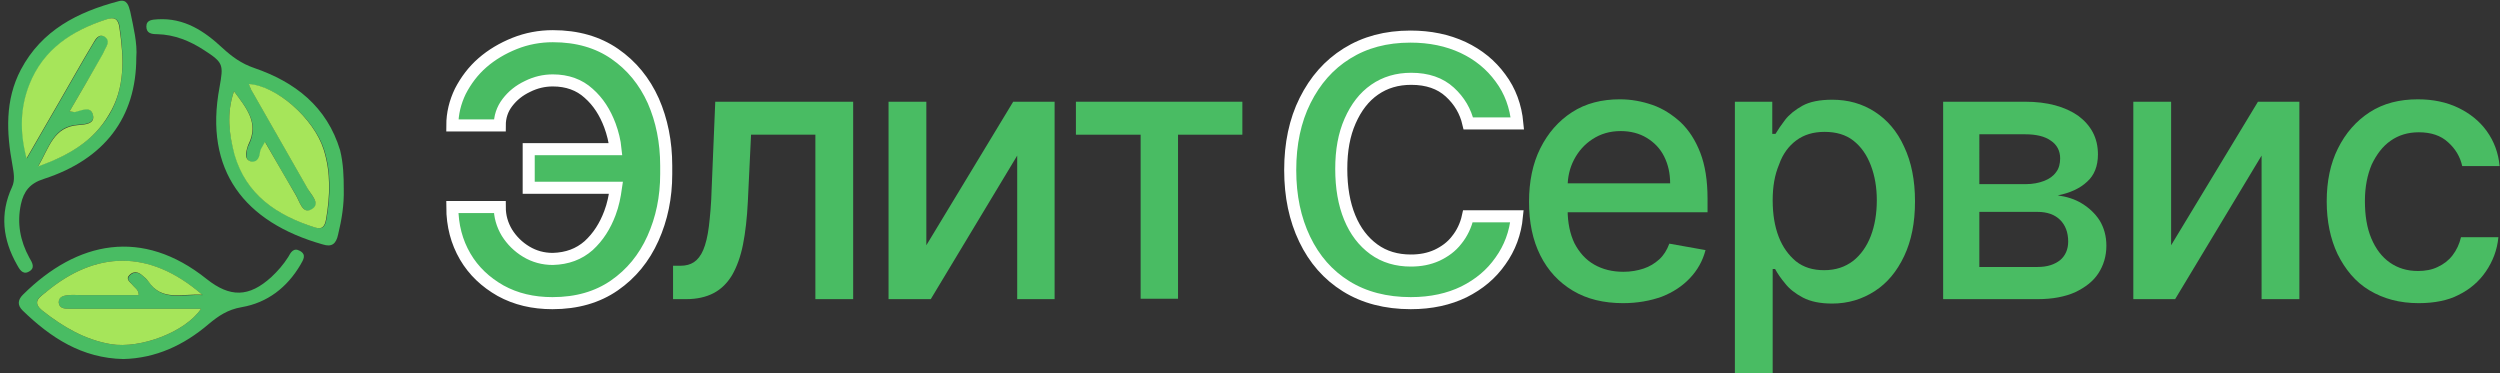 <?xml version="1.0" encoding="UTF-8"?> <svg xmlns="http://www.w3.org/2000/svg" xmlns:xlink="http://www.w3.org/1999/xlink" version="1.1" id="Слой_1" x="0px" y="0px" viewBox="0 0 621.8 92.8" style="enable-background:new 0 0 621.8 92.8;" xml:space="preserve"><rect x="0" y="0" width="621.8" height="92.8" fill="#333333" stroke="none"/> <style type="text/css"> .st0{fill:#49BC63;stroke:#FFFFFF;stroke-width:3;stroke-miterlimit:10;} .st1{fill:#49BC63;} .st2{fill:#A6E55A;} </style> <path class="st0" d="M162.5,25.1c-2.2-4.9-5.4-8.8-9.6-11.7c-4.2-2.9-9.3-4.4-15.4-4.4c-3.3,0-6.5,0.6-9.5,1.8c-3,1.2-5.7,2.8-8,4.8 c-2.3,2-4.1,4.4-5.5,7.1c-1.3,2.7-2,5.5-2,8.5h11.8c0-2.1,0.6-4,1.9-5.7c1.3-1.7,2.9-3,5-4c2-1,4.1-1.5,6.3-1.5 c3.6,0,6.6,1.1,8.9,3.2c2.4,2.1,4.1,4.8,5.3,8c0.7,1.9,1.2,3.9,1.4,5.9h-21.6v9.6h21.7c-0.3,2.1-0.7,4.2-1.5,6.3 c-1.2,3.2-2.9,5.9-5.3,8.1c-2.4,2.1-5.3,3.2-8.9,3.3c-2.4,0-4.6-0.6-6.6-1.8c-2-1.2-3.6-2.8-4.8-4.7c-1.2-2-1.8-4.1-1.8-6.4h-11.8 c0,4.6,1.1,8.7,3.2,12.3c2.1,3.6,5.1,6.4,8.8,8.5c3.8,2.1,8.1,3.1,12.9,3.1c6.1,0,11.2-1.5,15.4-4.4c4.2-2.9,7.4-6.8,9.6-11.7 c2.2-4.9,3.3-10.2,3.3-16v-2.1C165.7,35.3,164.6,29.9,162.5,25.1z"></path> <path class="st1" d="M167.4,74.4l0-8.3h1.8c1.4,0,2.5-0.3,3.4-0.9s1.7-1.6,2.3-3s1.1-3.4,1.4-5.8c0.3-2.5,0.6-5.6,0.7-9.4l0.9-21.7 h34.3v49.1h-9.4V33.5h-16l-0.8,16.7c-0.2,4-0.6,7.6-1.2,10.6s-1.5,5.5-2.7,7.6c-1.2,2-2.7,3.5-4.6,4.5c-1.9,1-4.2,1.5-6.8,1.5H167.4 z"></path> <path class="st1" d="M230.4,61L252,25.3h10.3v49.1H253V38.7l-21.5,35.7H221V25.3h9.4V61z"></path> <path class="st1" d="M267.6,33.5v-8.2H309v8.2h-16v40.8h-9.3V33.5H267.6z"></path> <path class="st0" d="M350.9,75.4c-6.2,0-11.6-1.4-16.1-4.2c-4.5-2.8-7.9-6.7-10.3-11.7c-2.4-5-3.6-10.7-3.6-17.2 c0-6.5,1.2-12.3,3.7-17.3s5.9-8.9,10.4-11.7c4.5-2.8,9.7-4.2,15.8-4.2c4.9,0,9.2,0.9,13.1,2.7c3.8,1.8,6.9,4.3,9.3,7.6 c2.4,3.2,3.8,7,4.2,11.3h-12.2c-0.7-3-2.2-5.6-4.6-7.8c-2.4-2.2-5.6-3.3-9.6-3.3c-3.5,0-6.5,0.9-9.1,2.7c-2.6,1.8-4.6,4.4-6.1,7.8 c-1.5,3.4-2.2,7.3-2.2,11.9c0,4.7,0.7,8.7,2.1,12.1c1.4,3.4,3.4,6,6,7.9c2.6,1.9,5.7,2.8,9.2,2.8c2.4,0,4.5-0.4,6.5-1.3 c1.9-0.9,3.6-2.1,4.9-3.8c1.3-1.6,2.3-3.6,2.8-5.9h12.2c-0.4,4.2-1.8,7.9-4.1,11.1c-2.3,3.3-5.3,5.8-9.1,7.7 C360.4,74.4,356,75.4,350.9,75.4z"></path> <path class="st1" d="M403.7,75.4c-4.8,0-9-1-12.5-3.1c-3.5-2.1-6.2-5-8.1-8.8c-1.9-3.8-2.8-8.2-2.8-13.3c0-5,0.9-9.5,2.8-13.3 s4.5-6.8,7.9-9c3.4-2.2,7.4-3.2,11.9-3.2c2.8,0,5.5,0.5,8.1,1.4c2.6,0.9,4.9,2.4,7,4.3c2.1,2,3.7,4.5,4.9,7.6 c1.2,3.1,1.8,6.9,1.8,11.4v3.4h-39v-7.2h29.7c0-2.5-0.5-4.7-1.5-6.7c-1-2-2.5-3.5-4.3-4.6c-1.8-1.1-4-1.7-6.5-1.7c-2.7,0-5,0.7-7,2 s-3.5,3-4.6,5.1s-1.6,4.4-1.6,6.8v5.6c0,3.3,0.6,6.1,1.7,8.4c1.2,2.3,2.8,4.1,4.9,5.3s4.5,1.8,7.3,1.8c1.8,0,3.5-0.3,5-0.8 c1.5-0.5,2.8-1.3,3.9-2.3c1.1-1,1.9-2.3,2.5-3.9l9,1.6c-0.7,2.7-2,5-3.9,7c-1.9,2-4.2,3.5-7,4.6C410.5,74.8,407.3,75.4,403.7,75.4z"></path> <path class="st1" d="M431.5,92.8V25.3h9.3v8h0.8c0.6-1,1.4-2.2,2.4-3.5c1-1.3,2.5-2.5,4.3-3.5s4.3-1.5,7.4-1.5c4,0,7.5,1,10.6,3 c3.1,2,5.6,4.9,7.3,8.7c1.8,3.8,2.7,8.3,2.7,13.6c0,5.3-0.9,9.8-2.7,13.6c-1.8,3.8-4.2,6.7-7.3,8.7c-3.1,2-6.6,3.1-10.6,3.1 c-3,0-5.4-0.5-7.3-1.5c-1.9-1-3.4-2.2-4.4-3.5c-1.1-1.3-1.9-2.5-2.5-3.6h-0.6v26H431.5z M440.9,49.8c0,3.5,0.5,6.5,1.5,9.1 c1,2.6,2.5,4.6,4.3,6.1c1.9,1.5,4.2,2.2,7,2.2c2.9,0,5.2-0.8,7.2-2.3c1.9-1.5,3.4-3.6,4.4-6.2c1-2.6,1.5-5.6,1.5-8.9 c0-3.2-0.5-6.1-1.5-8.7c-1-2.6-2.4-4.6-4.3-6.1c-1.9-1.5-4.3-2.2-7.2-2.2c-2.8,0-5.1,0.7-7,2.1s-3.4,3.4-4.3,6 C441.4,43.5,440.9,46.4,440.9,49.8z"></path> <path class="st1" d="M483.3,74.4V25.3h20.4c5.5,0,9.9,1.2,13.2,3.5c3.2,2.4,4.9,5.5,4.9,9.6c0,2.9-0.9,5.2-2.7,6.8 c-1.8,1.7-4.3,2.8-7.3,3.4c2.2,0.3,4.2,0.9,6,2c1.8,1.1,3.3,2.5,4.4,4.2c1.1,1.8,1.7,3.9,1.7,6.3c0,2.6-0.7,4.9-2,6.9 c-1.3,2-3.3,3.5-5.8,4.7c-2.5,1.1-5.6,1.7-9.2,1.7H483.3z M492.3,45.8h11.5c1.8,0,3.3-0.3,4.6-0.8c1.3-0.5,2.3-1.2,3-2.2 c0.7-0.9,1-2.1,1-3.4c0-1.9-0.8-3.4-2.3-4.4c-1.5-1.1-3.7-1.6-6.4-1.6h-11.4V45.8z M492.3,66.4h14.5c2.4,0,4.2-0.6,5.6-1.7 c1.3-1.1,2-2.7,2-4.6c0-2.3-0.7-4.1-2-5.4c-1.3-1.3-3.2-2-5.6-2h-14.5V66.4z"></path> <path class="st1" d="M540,61l21.6-35.7h10.3v49.1h-9.4V38.7L541,74.4h-10.4V25.3h9.4V61z"></path> <path class="st1" d="M601.6,75.4c-4.8,0-8.8-1.1-12.3-3.2s-6-5.2-7.9-9c-1.8-3.8-2.7-8.2-2.7-13.1c0-5,0.9-9.4,2.8-13.2 s4.5-6.8,7.9-9s7.4-3.2,12-3.2c3.7,0,7.1,0.7,10,2.1c2.9,1.4,5.3,3.3,7.1,5.8c1.8,2.5,2.9,5.4,3.2,8.7h-9.3 c-0.5-2.3-1.7-4.3-3.5-5.9c-1.8-1.7-4.3-2.5-7.3-2.5c-2.7,0-5,0.7-7,2.1c-2,1.4-3.5,3.4-4.7,5.9c-1.1,2.6-1.7,5.6-1.7,9.1 c0,3.6,0.5,6.7,1.6,9.3c1.1,2.6,2.6,4.6,4.6,6c2,1.4,4.3,2.1,7,2.1c1.8,0,3.5-0.3,4.9-1c1.5-0.7,2.7-1.6,3.7-2.9 c1-1.3,1.7-2.8,2.1-4.5h9.3c-0.3,3.2-1.4,6-3.1,8.5s-4,4.5-6.9,5.9C608.9,74.7,605.5,75.4,601.6,75.4z"></path> <path class="st1" d="M33.9,14.3c0,14.9-7.9,25.3-23,30.2c-3.5,1.1-5,3.1-5.7,6.3c-1,4.7-0.2,9.1,2.1,13.3c0.7,1.2,1.6,2.6-0.2,3.5 c-1.5,0.8-2.3-0.7-2.9-1.8C0.7,59.6-0.1,53.2,3,46.5c0.8-1.7,0.4-3.6,0.1-5.4C1.6,33,1.2,24.9,5.2,17.3C10.4,7.5,19.3,3,29.5,0.3 c2.1-0.6,2.5,1.1,2.9,2.6C33.2,6.8,34.2,10.8,33.9,14.3z M17.3,27.7c0.9,0.1,1.1,0.2,1.3,0.1c1.6-0.4,3.8-1.6,4.5,0.6 c0.7,2.4-2.2,2.5-3.5,2.6c-6.3,0.3-7.3,5.5-10.1,10.3c7.8-2.7,13.8-6.4,17.7-12.8c4-6.8,3.6-14.2,2.6-21.6c-0.3-2.3-1.3-2.7-3.2-2.1 c-8.6,2.8-15.7,7.5-19.2,16.2c-2.2,5.6-2.5,11.5-0.7,18.4c3.1-5.3,5.6-9.8,8.2-14.2c2.8-4.8,5.5-9.7,8.4-14.5 c0.6-0.9,1.4-2.5,2.9-1.5c1.3,0.8,0.5,2,0,3.1c-0.4,0.7-0.7,1.4-1.1,2.1C22.5,18.8,20,23.1,17.3,27.7z"></path> <path class="st1" d="M85.5,47.1c0.1,3.8-0.5,7.5-1.4,11.2c-0.5,2.4-1.6,3.2-3.8,2.5c-19.5-5.5-29.6-18.4-25.7-39.1 c1-5.6,1-6.1-3.8-9.2c-3.5-2.3-7.4-3.9-11.7-4c-1.4,0-2.7-0.2-2.7-1.9c0-1.7,1.5-1.7,2.8-1.8c6.6-0.4,11.6,2.9,16.1,7.1 c2.4,2.2,4.7,3.9,7.9,5c10.2,3.5,18.1,9.6,21.4,20.5C85.4,40.7,85.5,43.9,85.5,47.1z M58.2,22.7c-1.9,5.5-1.2,10.7,0.2,15.7 c2.9,10.2,10.7,15.2,20.1,18.2c1.9,0.6,2.4-0.5,2.7-2.1c1-5.8,1.2-11.6-0.6-17.3C78.2,29.6,68.9,21.4,62,21c0.2,0.5,0.2,0.9,0.5,1.3 c4.7,8.2,9.4,16.5,14.1,24.7c0.9,1.7,3.4,3.9,0.9,5.2c-2.2,1.1-3-2.1-3.9-3.7C71,44.2,68.6,40,66,35.4c-0.6,1-0.9,1.5-1.1,2 c-0.2,0.5-0.2,1.1-0.4,1.7c-0.3,0.8-0.8,1.4-1.8,1.2c-1.1-0.2-1.5-1-1.4-2c0.1-0.8,0.2-1.6,0.6-2.3C64.6,30.5,61.2,26.8,58.2,22.7z"></path> <path class="st1" d="M30.7,89.3c-10.3-0.2-18.1-5.3-25.1-12.1c-1.3-1.3-1.2-2.6,0.1-3.9c13.5-13.4,29.7-16.7,45.7-3.9 c5.8,4.6,10.5,4.6,16.1-0.5c1.6-1.5,3-3.1,4.2-5c0.6-1.1,1.3-2.4,2.9-1.5c1.8,1,0.7,2.4,0.1,3.5c-3.3,5.6-8.2,9.4-14.6,10.5 c-3.5,0.6-5.8,2.2-8.2,4.2C45.7,85.9,38.7,89.1,30.7,89.3z M34.5,73.4c0-1.4-1-1.8-1.5-2.5c-0.6-0.8-1.8-1.4-0.6-2.5 c1-0.9,2.1-0.7,3.1,0.2c0.5,0.5,1.1,0.9,1.5,1.5c3.4,5,8.3,3,13.4,3.3C37,61.8,23.7,62.5,11.5,72.6c-1.5,1.2-3.8,2.4-0.9,4.7 c5.1,4,10.5,7.2,17,8.3c7.3,1.2,18.5-3,22.4-8.8c-5.6,0-10.9,0-16.3,0c-5.5,0-11,0-16.5,0c-1.2,0-2.5-0.1-2.6-1.6 c-0.1-1.5,1.4-1.7,2.5-1.8c1-0.1,2.1,0,3.1,0C25,73.4,29.7,73.4,34.5,73.4z"></path> <path class="st2" d="M17.3,27.7c2.7-4.6,5.2-8.9,7.7-13.3c0.4-0.7,0.8-1.4,1.1-2.1c0.5-1,1.3-2.2,0-3.1c-1.5-1-2.4,0.6-2.9,1.5 c-2.9,4.8-5.6,9.7-8.4,14.5c-2.6,4.4-5.1,8.9-8.2,14.2c-1.8-6.9-1.5-12.8,0.7-18.4c3.5-8.8,10.6-13.4,19.2-16.2 c1.9-0.6,2.9-0.2,3.2,2.1c1.1,7.5,1.5,14.9-2.6,21.6C23.3,35,17.3,38.6,9.5,41.4c2.8-4.8,3.8-9.9,10.1-10.3c1.3-0.1,4.2-0.2,3.5-2.6 c-0.6-2.2-2.8-1-4.5-0.6C18.4,27.9,18.2,27.8,17.3,27.7z"></path> <path class="st2" d="M58.2,22.7c3,4.1,6.3,7.8,3.6,13.2c-0.3,0.7-0.5,1.5-0.6,2.3c-0.1,1,0.3,1.8,1.4,2c0.9,0.1,1.5-0.4,1.8-1.2 c0.2-0.5,0.2-1.1,0.4-1.7c0.2-0.5,0.5-0.9,1.1-2c2.7,4.6,5.1,8.9,7.6,13.1c1,1.6,1.7,4.9,3.9,3.7c2.5-1.3,0.1-3.5-0.9-5.2 c-4.7-8.2-9.4-16.5-14.1-24.7c-0.2-0.4-0.3-0.8-0.5-1.3c6.9,0.4,16.2,8.6,18.6,16.3c1.8,5.7,1.6,11.5,0.6,17.3 c-0.3,1.6-0.8,2.7-2.7,2.1c-9.5-3-17.2-8.1-20.1-18.2C57,33.4,56.3,28.2,58.2,22.7z"></path> <path class="st2" d="M34.5,73.4c-4.8,0-9.5,0-14.3,0c-1,0-2.1-0.1-3.1,0c-1.1,0.1-2.5,0.3-2.5,1.8c0.1,1.5,1.4,1.6,2.6,1.6 c5.5,0,11,0,16.5,0c5.3,0,10.7,0,16.3,0c-3.9,5.8-15.1,10-22.4,8.8c-6.5-1.1-11.9-4.3-17-8.3c-2.9-2.3-0.5-3.5,0.9-4.7 C23.7,62.5,37,61.8,50.3,73.3c-5.2-0.3-10,1.7-13.4-3.3c-0.4-0.6-0.9-1-1.5-1.5c-1-0.9-2.1-1.1-3.1-0.2c-1.2,1.1,0,1.8,0.6,2.5 C33.5,71.6,34.5,72,34.5,73.4z"></path> </svg> 